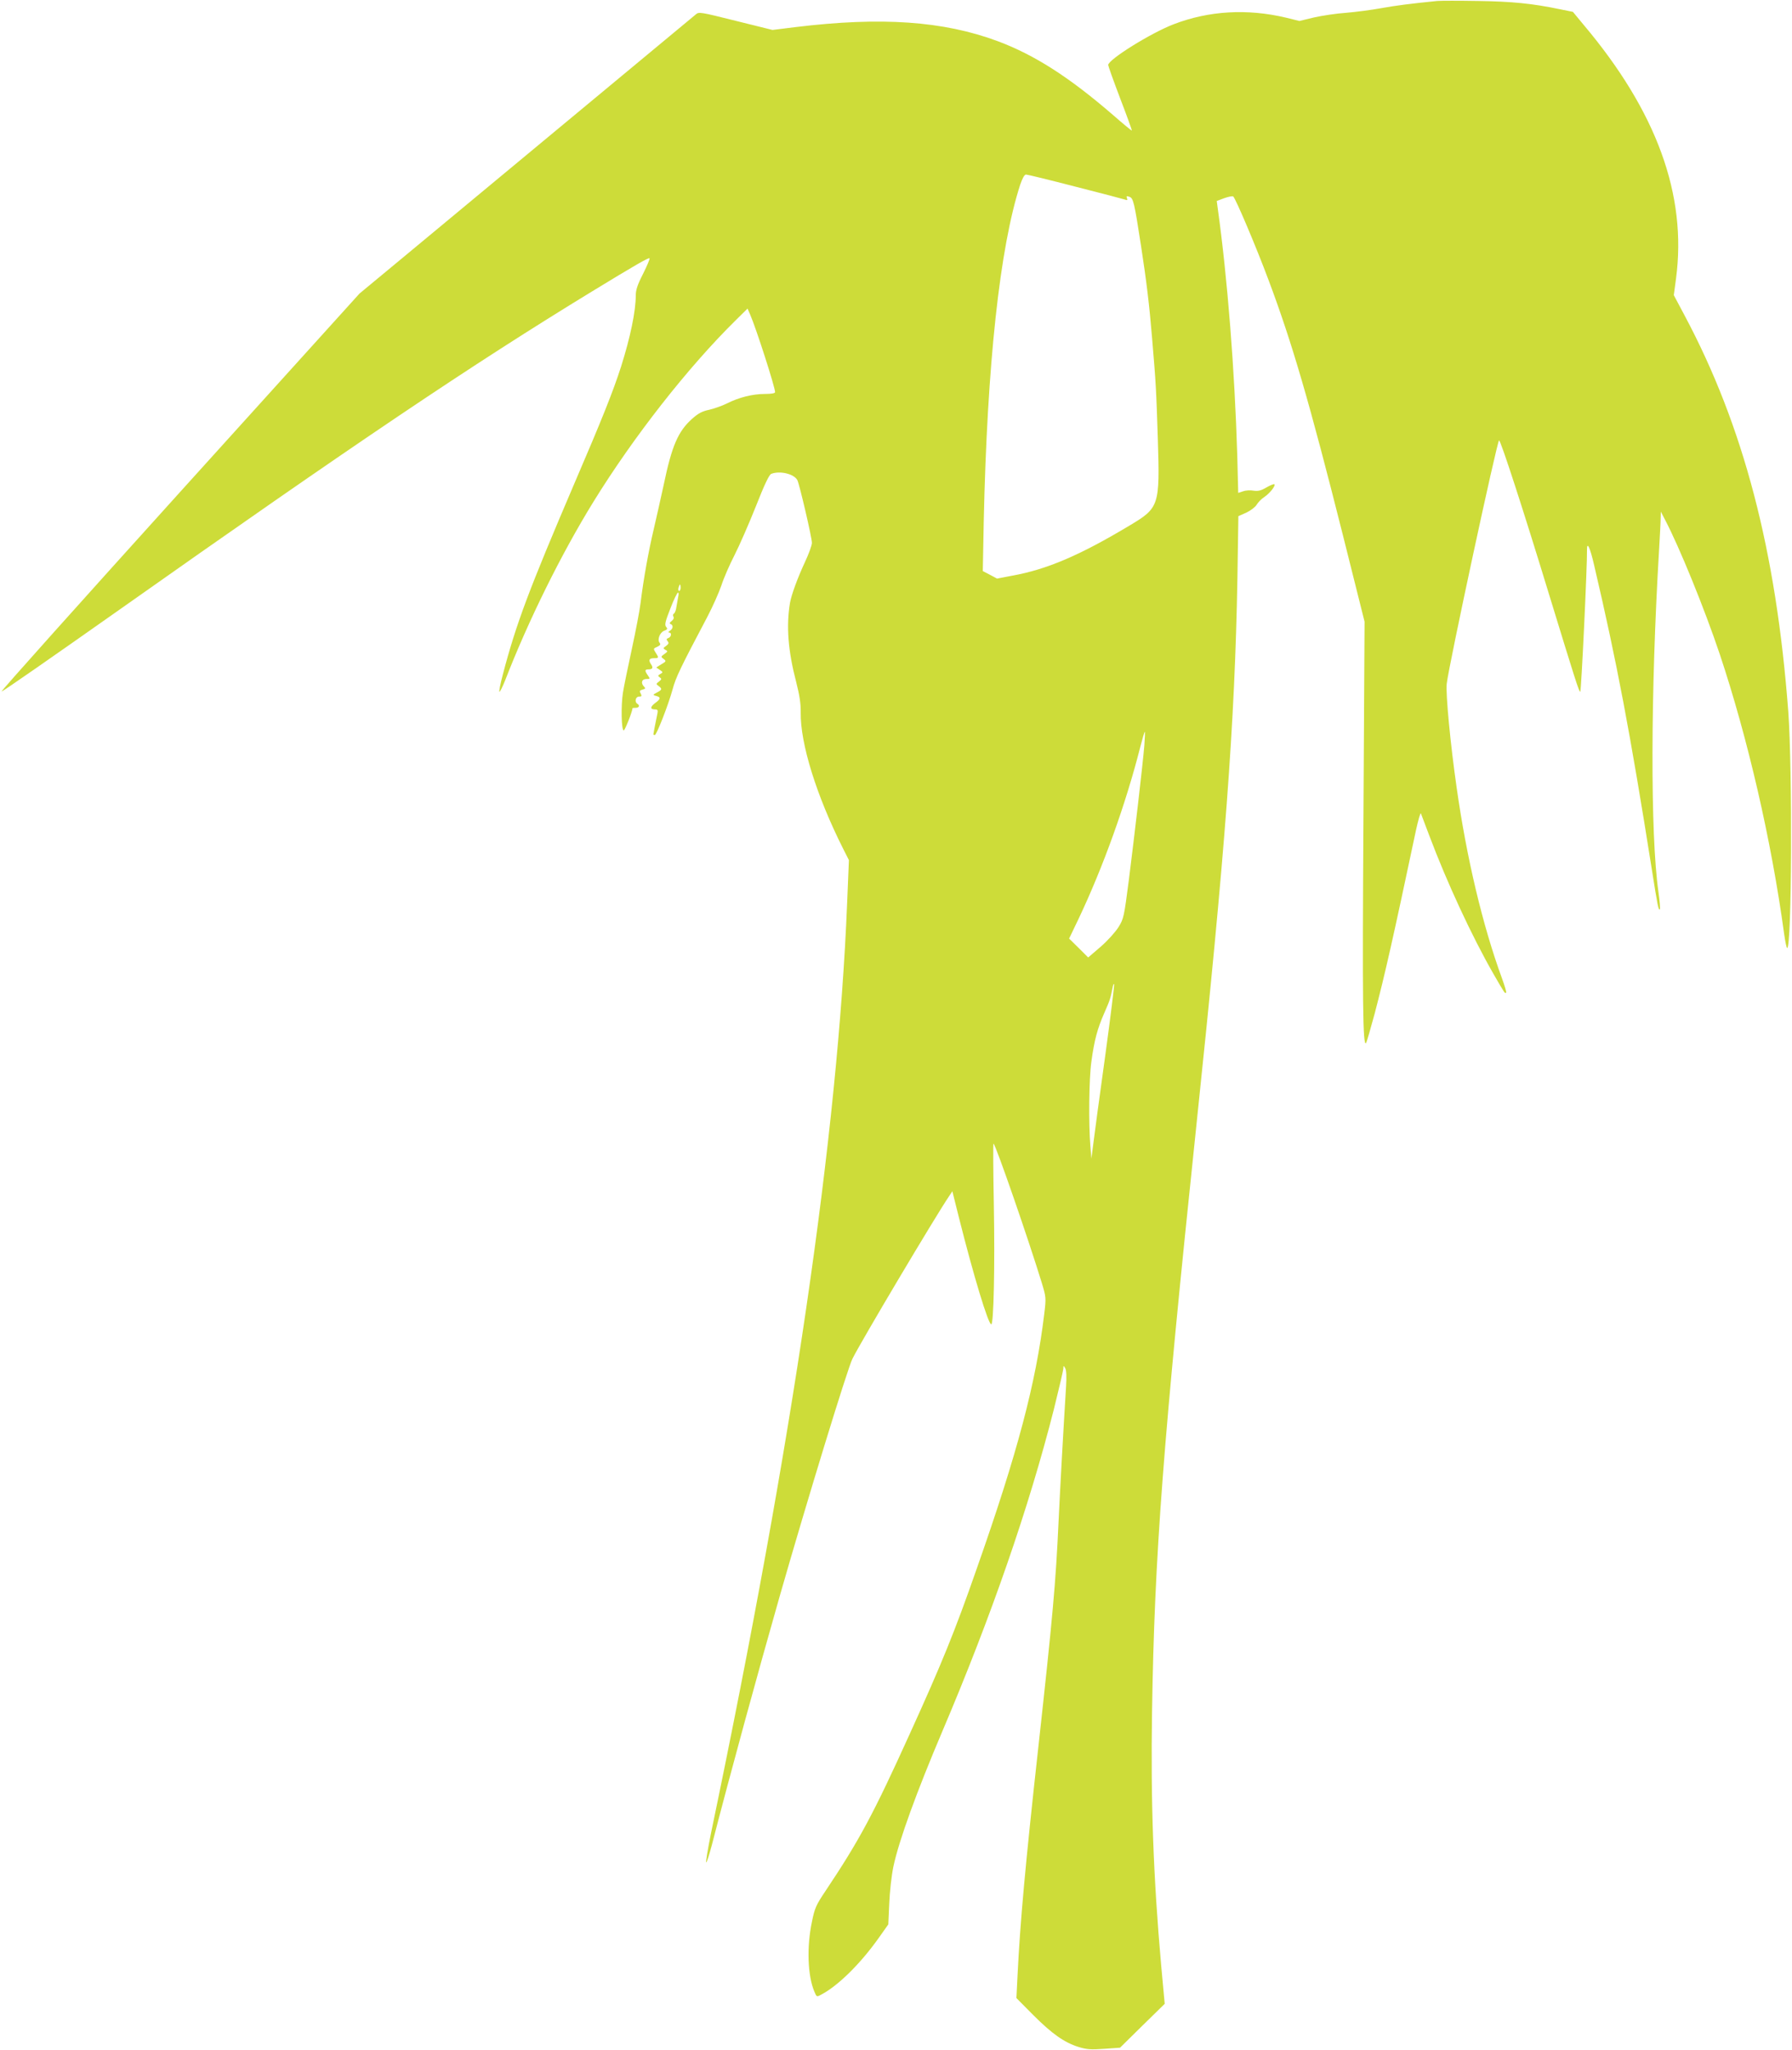 <?xml version="1.0" standalone="no"?>
<!DOCTYPE svg PUBLIC "-//W3C//DTD SVG 20010904//EN"
 "http://www.w3.org/TR/2001/REC-SVG-20010904/DTD/svg10.dtd">
<svg version="1.0" xmlns="http://www.w3.org/2000/svg"
 width="1119pt" height="1280pt" viewBox="0 0 1119 1280"
 preserveAspectRatio="xMidYMid meet">
<g transform="translate(0,1280) scale(0.1,-0.1)"
fill="#cddc39" stroke="none">
<path d="M8975 12794 c-169 -17 -255 -28 -350 -45 -60 -11 -159 -24 -220 -29
-60 -4 -151 -18 -200 -29 l-91 -22 -85 21 c-241 57 -480 43 -699 -41 -142 -54
-410 -221 -410 -255 0 -6 34 -101 75 -209 42 -109 74 -199 73 -200 -2 -2 -55
42 -118 97 -274 237 -490 375 -720 461 -339 126 -726 153 -1261 88 l-145 -18
-230 57 c-220 55 -230 57 -249 40 -11 -9 -220 -183 -465 -386 -245 -203 -573
-476 -730 -606 -157 -130 -424 -352 -595 -494 l-310 -257 -1122 -1241 c-617
-683 -1118 -1242 -1113 -1244 5 -2 329 224 722 501 1477 1043 2214 1539 2968
1999 272 166 351 211 356 205 3 -3 -15 -46 -40 -96 -35 -68 -46 -102 -46 -136
0 -99 -34 -262 -92 -445 -48 -150 -117 -324 -293 -733 -283 -662 -362 -872
-445 -1189 -16 -59 -25 -108 -21 -108 4 0 20 33 36 73 144 372 351 790 551
1114 251 407 590 839 887 1132 l75 74 17 -39 c38 -88 155 -452 155 -483 0 -7
-24 -11 -63 -11 -76 0 -162 -21 -237 -59 -30 -15 -81 -33 -112 -40 -44 -9 -69
-23 -107 -57 -87 -78 -126 -169 -176 -409 -19 -88 -48 -216 -64 -285 -31 -131
-62 -302 -81 -455 -6 -49 -31 -180 -55 -290 -24 -110 -49 -232 -55 -270 -13
-82 -10 -235 5 -236 7 0 52 112 55 139 0 1 9 2 20 2 21 0 27 15 10 25 -19 12
-11 45 10 45 17 0 19 3 11 19 -9 15 -7 20 12 25 17 4 19 8 9 18 -22 22 -15 48
14 48 24 0 24 1 10 22 -21 29 -20 38 2 38 28 0 33 10 16 34 -16 26 -10 36 23
36 27 0 28 3 7 35 -15 24 -15 25 10 36 19 9 23 15 15 25 -16 19 1 64 28 75 21
8 23 12 13 24 -11 13 -6 33 26 115 21 55 43 100 48 100 4 0 5 -12 1 -27 -3
-15 -8 -43 -11 -62 -2 -19 -9 -38 -15 -42 -7 -4 -8 -12 -4 -19 5 -8 1 -19 -11
-28 -13 -10 -15 -16 -6 -19 18 -7 15 -30 -5 -42 -10 -6 -12 -11 -5 -11 18 0
15 -27 -4 -34 -13 -5 -14 -9 -5 -20 9 -11 7 -17 -9 -29 -20 -14 -20 -16 -5
-25 16 -8 15 -11 -6 -26 -23 -16 -23 -18 -5 -31 17 -13 17 -15 -14 -33 l-32
-20 22 -15 c21 -14 21 -16 3 -26 -16 -9 -16 -12 -3 -21 13 -9 12 -12 -5 -26
-19 -14 -19 -16 -2 -28 23 -18 22 -23 -10 -40 -28 -15 -28 -16 -5 -22 30 -8
28 -19 -8 -45 -31 -24 -31 -39 1 -39 15 0 18 -5 15 -22 -10 -48 -26 -129 -26
-133 0 -3 4 -5 9 -5 11 0 84 187 111 285 20 75 48 133 218 455 33 63 72 151
87 195 14 44 51 129 82 189 30 59 90 196 133 304 53 135 83 198 96 203 54 21
142 0 163 -39 13 -25 91 -359 91 -392 0 -15 -20 -70 -44 -121 -46 -99 -84
-203 -93 -254 -24 -145 -12 -300 39 -495 21 -82 29 -136 28 -188 -3 -195 98
-520 265 -852 l36 -71 -11 -267 c-59 -1449 -337 -3348 -849 -5804 -21 -104
-35 -188 -31 -188 4 0 19 48 35 108 118 457 285 1068 426 1562 171 597 422
1416 452 1475 54 109 518 889 602 1013 l22 33 42 -168 c89 -354 182 -663 201
-663 15 0 23 360 16 745 -4 214 -5 387 -2 384 17 -16 220 -604 302 -872 26
-87 27 -91 15 -190 -52 -433 -167 -869 -423 -1596 -136 -390 -219 -593 -416
-1026 -231 -510 -318 -670 -529 -986 -57 -85 -66 -105 -83 -190 -33 -157 -27
-335 15 -435 14 -34 15 -35 42 -20 103 53 243 190 357 350 l63 89 6 131 c3 75
14 173 26 231 34 161 147 471 306 845 305 717 540 1396 696 2010 32 129 59
244 59 255 1 19 1 19 12 1 7 -13 9 -52 5 -115 -18 -287 -37 -634 -47 -846 -17
-373 -36 -587 -125 -1395 -83 -749 -115 -1107 -131 -1436 l-7 -141 104 -105
c118 -118 194 -172 283 -200 51 -16 77 -18 161 -12 l99 7 139 137 140 137 -22
239 c-49 552 -66 1026 -57 1587 15 975 69 1679 276 3652 181 1722 241 2516
257 3426 l6 386 50 22 c27 13 56 35 64 49 9 15 29 36 46 47 35 23 74 72 65 81
-4 3 -26 -6 -50 -20 -34 -20 -52 -24 -80 -20 -20 4 -50 2 -66 -4 l-30 -10 -6
236 c-16 530 -61 1105 -122 1542 l-6 45 48 18 c26 9 51 14 55 10 17 -17 144
-317 219 -518 150 -399 258 -772 466 -1598 l135 -539 -7 -1231 c-7 -1153 -4
-1421 16 -1401 4 5 28 88 54 184 67 257 112 456 259 1150 14 63 27 108 30 100
3 -8 27 -71 53 -140 110 -292 265 -626 399 -860 72 -125 73 -126 80 -118 3 2
-9 42 -26 89 -120 327 -221 752 -283 1191 -39 271 -69 587 -62 648 12 111 315
1520 327 1520 10 0 150 -430 310 -955 166 -542 189 -615 197 -615 6 0 44 793
42 888 0 54 19 13 44 -95 143 -610 226 -1051 361 -1903 36 -230 42 -257 50
-248 3 3 -1 52 -9 109 -51 358 -49 1248 4 2134 5 88 10 178 10 200 l1 40 26
-50 c90 -171 247 -557 342 -840 174 -521 323 -1165 402 -1747 7 -49 15 -88 19
-88 29 0 33 1117 7 1475 -76 1008 -280 1786 -648 2476 l-67 126 14 104 c69
521 -121 1043 -577 1584 l-67 81 -84 17 c-168 35 -297 48 -508 51 -118 2 -233
2 -255 0z m-2258 -1160 c162 -41 302 -78 310 -81 12 -5 15 -2 10 10 -5 13 -2
14 16 8 24 -9 30 -33 72 -306 34 -220 52 -369 69 -575 24 -283 26 -321 36
-632 13 -417 9 -429 -177 -540 -310 -186 -516 -274 -733 -313 l-94 -18 -45 24
-44 23 6 311 c21 978 100 1710 228 2103 14 40 26 62 36 62 9 0 148 -34 310
-76z m-2467 -2504 c0 -11 -4 -20 -9 -20 -5 0 -7 9 -4 20 3 11 7 20 9 20 2 0 4
-9 4 -20z m2896 -982 c-10 -121 -62 -566 -97 -843 -30 -231 -32 -242 -65 -295
-19 -30 -68 -85 -111 -122 l-78 -67 -59 59 -60 59 59 123 c154 325 295 717
386 1076 13 50 25 92 28 92 2 0 0 -37 -3 -82z m-245 -1944 c-34 -242 -66 -484
-73 -539 l-13 -100 -6 75 c-12 143 -9 423 6 530 18 133 37 205 81 305 35 80
38 89 51 155 3 19 8 30 10 24 2 -7 -23 -209 -56 -450z"/>
</g>
</svg>
